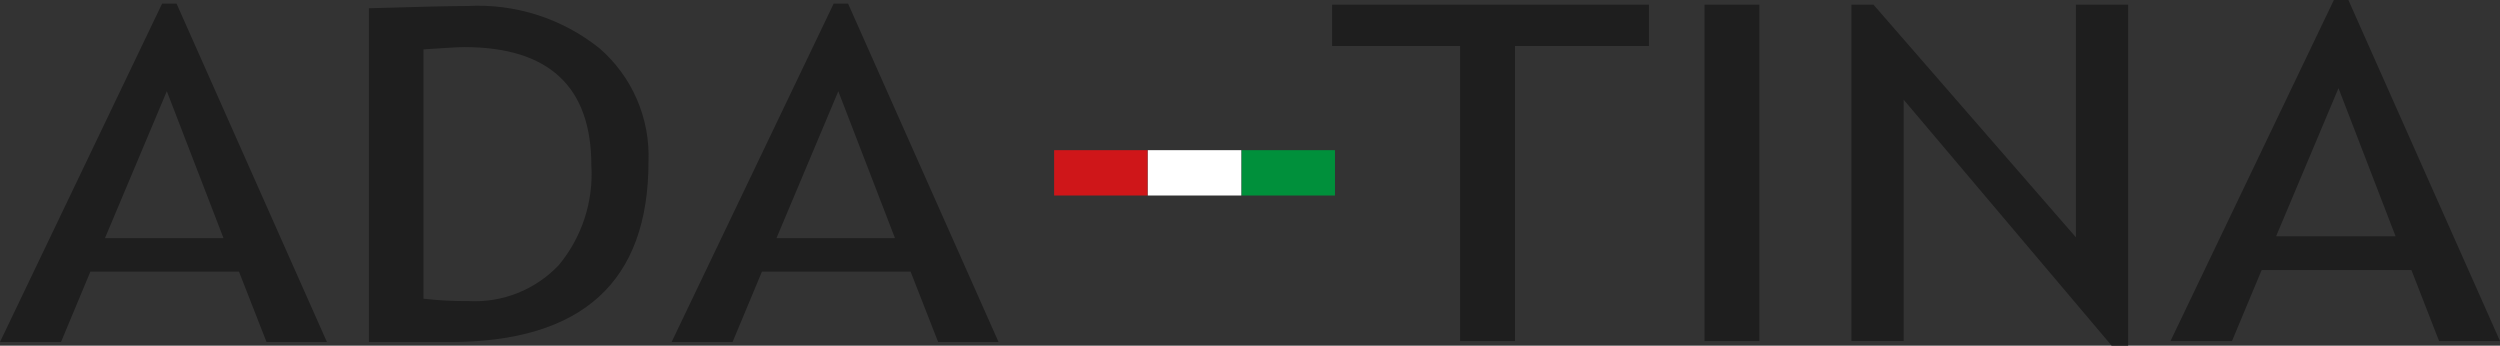 <svg viewBox="0 0 502.78 69.52" xmlns="http://www.w3.org/2000/svg" id="Camada_2"><rect x="0" y="0" width="502.78" height="69.52" fill="#333333" stroke="none"/><defs><style>.cls-1{fill:#cf1619;}.cls-2{fill:#00903b;}.cls-3{fill:#fff;}.cls-4{fill:#1e1e1e;fill-rule:evenodd;}</style></defs><g id="Camada_1-2"><path d="M304.69,9.25v59.34h-11.05V9.25h-25.74V.94h63.72v8.31h-26.92ZM342.8,68.59V.94h11.04v67.65h-11.04ZM424.68,69.52l-41.83-49.47v48.53h-10.5V.94h4.43l40.71,46.79V.94h10.51v68.58h-3.32ZM490.53,68.59l-5.56-14.27h-30.13l-5.96,14.27h-12.37L469.37,0h2.92l30.49,68.59h-12.25,0ZM470.3,17.73l-12.55,29.79h24.03l-11.48-29.79Z" class="cls-4"></path><path d="M53.6,68.78l-5.54-14.16h-29.88l-5.91,14.16H0L32.6.73h2.91l30.24,68.05h-12.15ZM33.55,18.34l-12.44,29.55h23.84l-11.4-29.55h0ZM90.37,68.78h-16.18V1.66c10.31-.32,16.92-.45,19.81-.45,9.62-.53,19.09,2.51,26.61,8.54,6.55,5.7,10.16,14.07,9.81,22.75,0,24.2-13.35,36.3-40.05,36.29h0ZM85.16,9.91v50.16c3.02.35,6.06.51,9.11.48,6.8.36,13.41-2.28,18.1-7.22,4.66-5.61,7-12.78,6.56-20.05,0-15.86-8.53-23.8-25.59-23.81-1.04,0-3.74.16-8.18.46h0ZM188.67,68.78l-5.54-14.16h-29.89l-5.91,14.16h-12.26L167.66.73h2.9l30.26,68.05h-12.15ZM168.6,18.34l-12.44,29.55h23.83l-11.4-29.55h0Z" class="cls-4"></path><rect height="9.12" width="18.8" y="30.2" x="212" class="cls-1"></rect><rect height="9.12" width="18.8" y="30.2" x="249.68" class="cls-2"></rect><rect height="9.12" width="18.8" y="30.2" x="230.84" class="cls-3"></rect></g></svg>